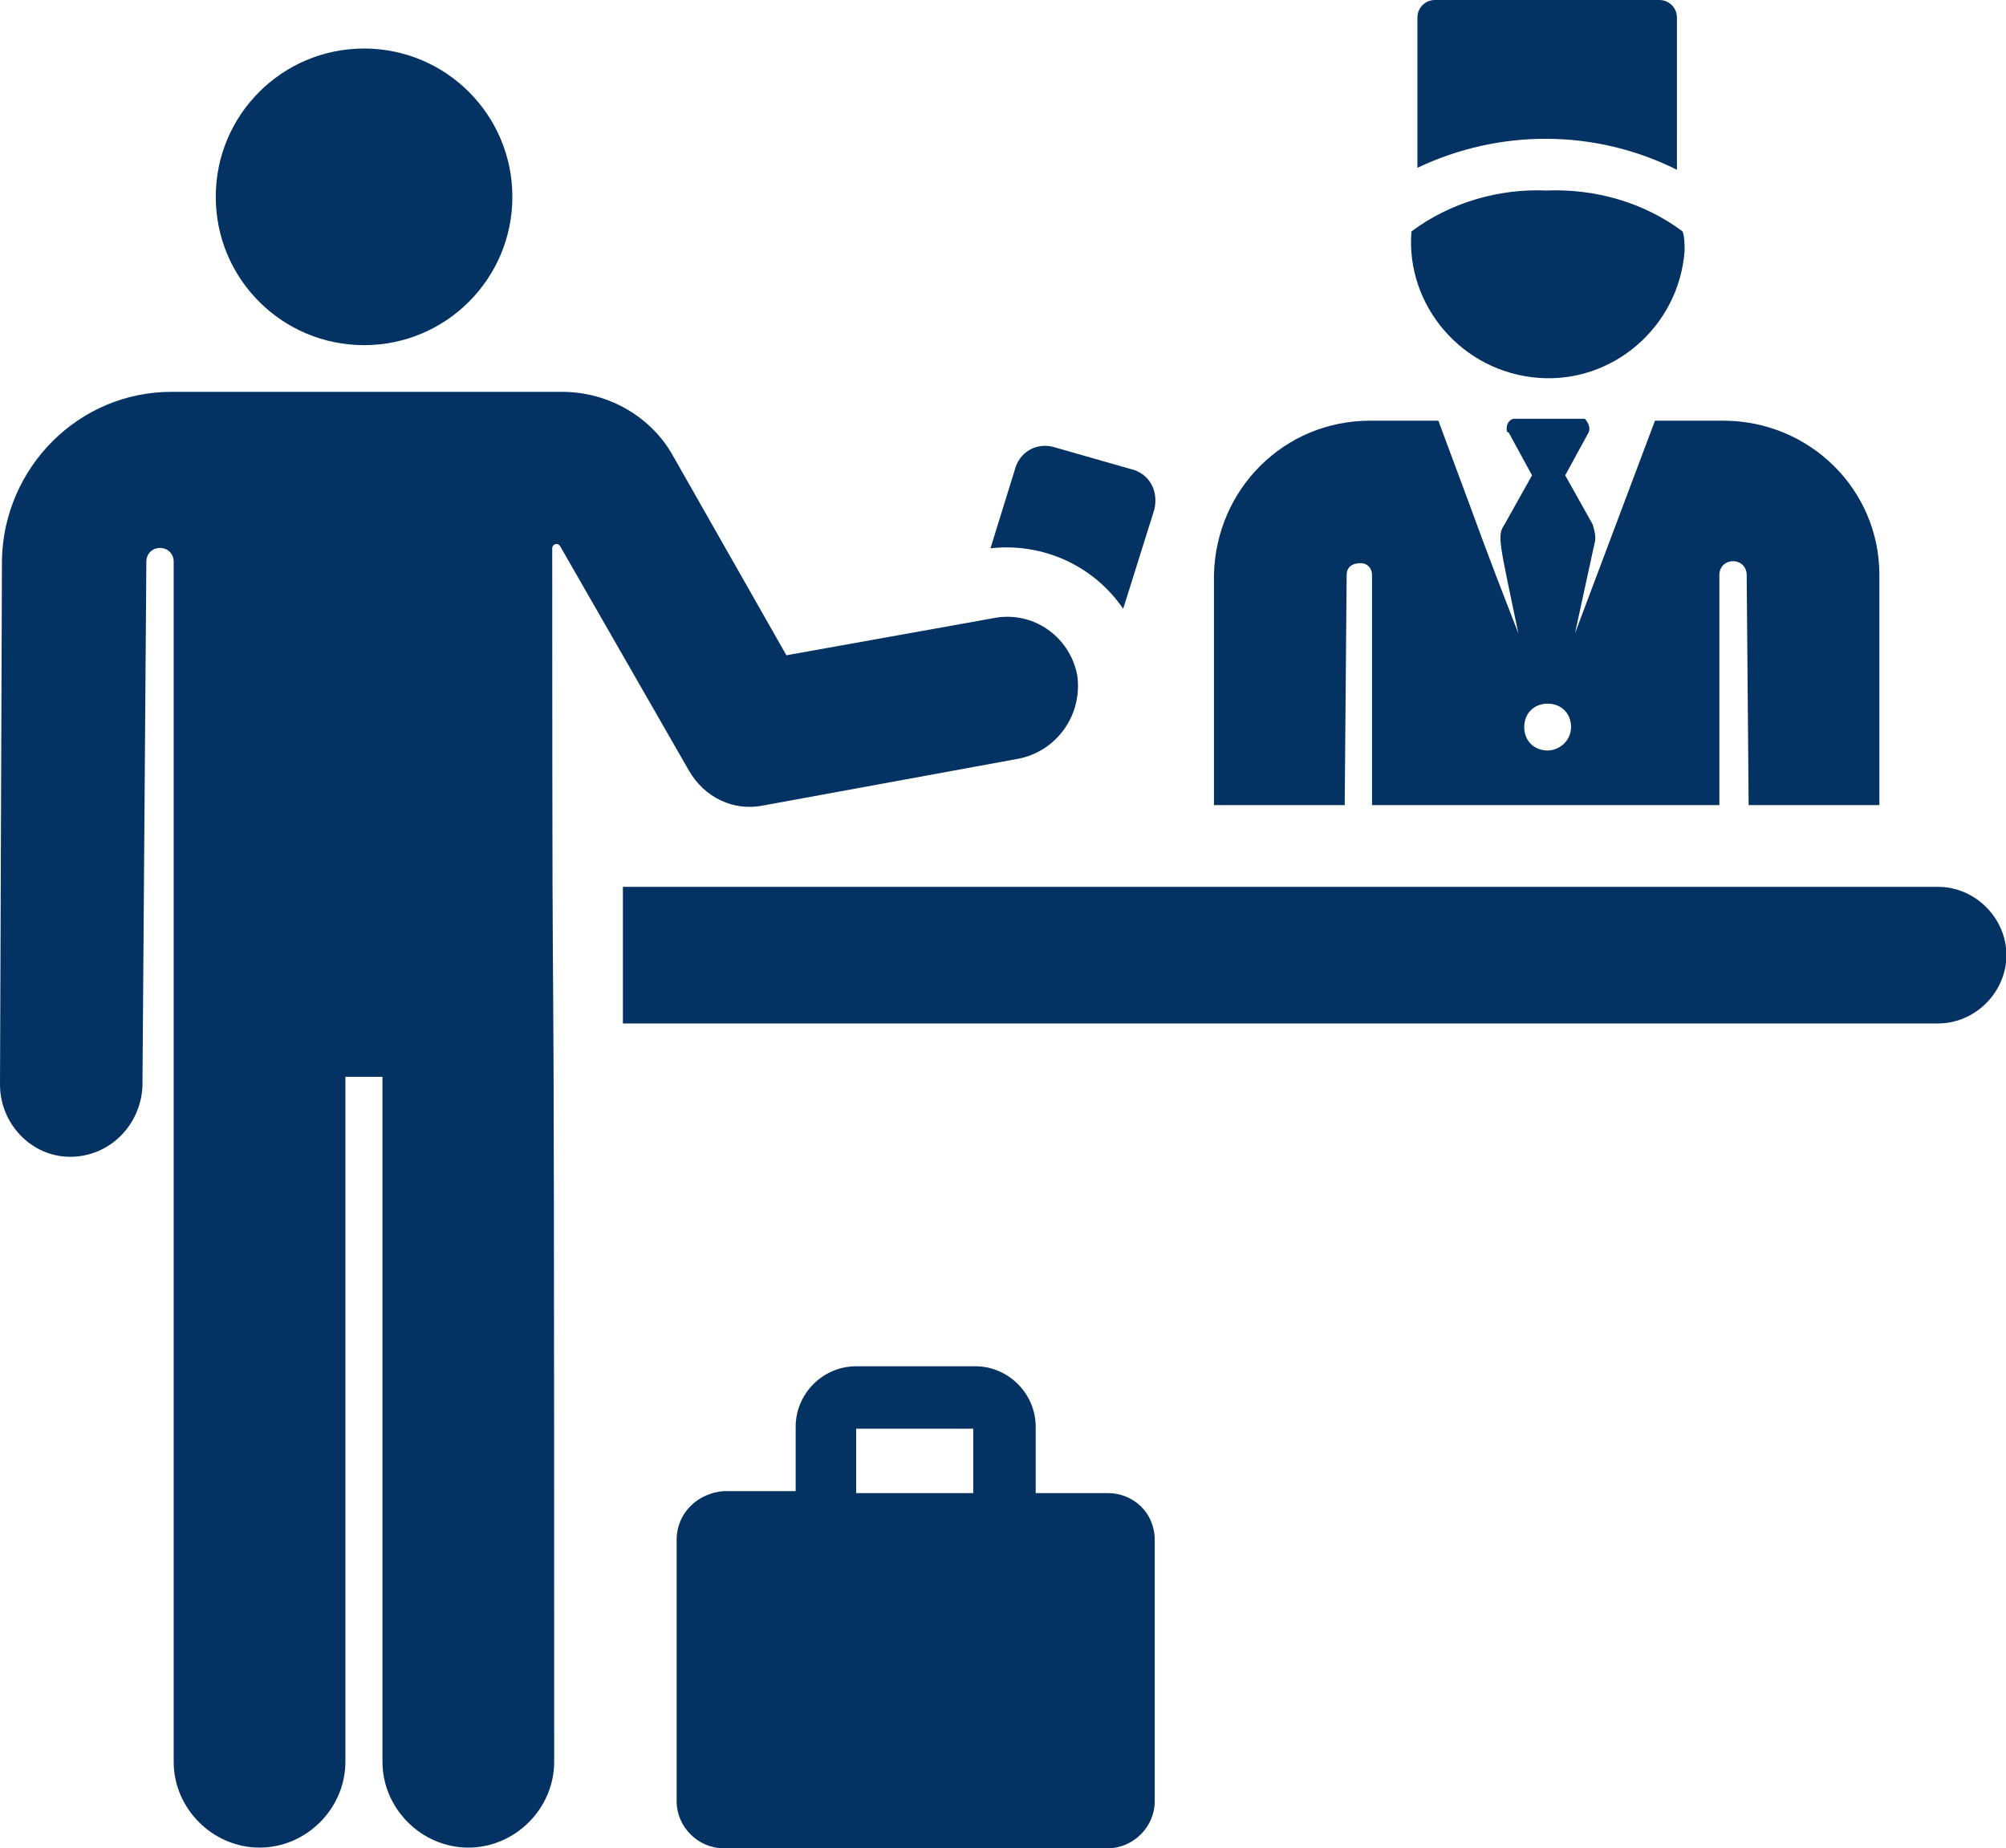 <?xml version="1.0" encoding="utf-8"?>
<!-- Generator: Adobe Illustrator 25.4.1, SVG Export Plug-In . SVG Version: 6.00 Build 0)  -->
<svg version="1.1" id="Warstwa_1" xmlns="http://www.w3.org/2000/svg" xmlns:xlink="http://www.w3.org/1999/xlink" x="0px" y="0px"
	 viewBox="0 0 102.8 94.7" style="enable-background:new 0 0 102.8 94.7;" xml:space="preserve">
<style type="text/css">
	.st0{fill:#043263;}
</style>
<g id="check-in" transform="translate(0 -20.343)">
	<g id="Group_1023" transform="translate(34.675 90.356)">
		<g id="Group_1022">
			<path id="Path_755" class="st0" d="M22.1,6.5h-3.7V3.1C18.4,1.4,17,0,15.3,0H9.2C7.5,0,6.1,1.4,6.1,3.1v3.3H2.4
				C1.1,6.5,0,7.5,0,8.9l0,0v13.4c0,1.3,1.1,2.4,2.4,2.4l0,0h19.7c1.3,0,2.4-1.1,2.4-2.4l0,0V8.9C24.5,7.5,23.4,6.5,22.1,6.5z
				 M15.2,6.5h-6V3.2h6V6.5z"/>
		</g>
	</g>
	<g id="Group_1025" transform="translate(50.759 43.14)">
		<g id="Group_1024">
			<path id="Path_756" class="st0" d="M7.4,1.3L3.2,0.1c-0.8-0.2-1.6,0.2-1.9,1L0,5.3C2.7,5,5.3,6.2,6.8,8.4l1.6-5.1
				C8.6,2.4,8.2,1.6,7.4,1.3z"/>
		</g>
	</g>
	<g id="Group_1027" transform="translate(72.33 30.105)">
		<g id="Group_1026">
			<path id="Path_757" class="st0" d="M13.9,2.1c-2-1.5-4.5-2.2-7-2.1C4.5-0.1,2,0.6,0,2.1c-0.3,3.8,2.6,7.2,6.5,7.5
				C10.3,9.9,13.7,7,14,3.1C14,2.8,14,2.4,13.9,2.1L13.9,2.1z"/>
		</g>
	</g>
	<g id="Group_1029" transform="translate(62.211 41.801)">
		<g id="Group_1028" transform="translate(0 0)">
			<path id="Path_758" class="st0" d="M34.1,8c0-4.4-3.6-7.9-8-7.9h-3.5L18.5,11l1-4.6c0.1-0.3,0-0.7-0.1-1L18,2.9l1.2-2.2
				c0.1-0.2,0-0.5-0.2-0.7c-0.1,0-0.2,0-0.3,0h-3.3C15.2,0,15,0.2,15,0.5c0,0.1,0,0.2,0.1,0.2l1.2,2.2l-1.4,2.5
				C14.5,6,14.6,6.2,15.6,11c-2.1-5.4-1.3-3.4-4.1-10.9H8C3.6,0.1,0.1,3.6,0,8v11.8h6.7L6.8,8c0-0.4,0.3-0.6,0.7-0.6
				c0.4,0,0.6,0.3,0.6,0.6v11.8h17.8V8c0-0.4,0.3-0.7,0.7-0.7s0.7,0.3,0.7,0.7l0,0l0.1,11.8h6.7L34.1,8z M17.1,17
				c-0.7,0-1.2-0.5-1.2-1.2s0.5-1.2,1.2-1.2c0.7,0,1.2,0.5,1.2,1.2S17.7,17,17.1,17L17.1,17z"/>
		</g>
	</g>
	<g id="Group_1031" transform="translate(31.921 65.789)">
		<g id="Group_1030">
			<path id="Path_759" class="st0" d="M67.4,0H0v7h67.4c1.9,0,3.5-1.6,3.5-3.5S69.3,0,67.4,0z"/>
		</g>
	</g>
	<g id="Group_1033" transform="translate(0 40.422)">
		<g id="Group_1032" transform="translate(0)">
			<path id="Path_760" class="st0" d="M55.2,14.5c-0.4-2-2.3-3.3-4.3-2.9l-10.6,1.9L34.5,3.3c-1.1-2-3.3-3.3-5.7-3.3h-20
				C4,0,0.2,3.9,0.1,8.6L0,35.5c0,2,1.6,3.7,3.6,3.7l0,0c2,0,3.6-1.6,3.7-3.6L7.5,8.7l0,0C7.5,8.3,7.8,8,8.2,8s0.7,0.3,0.7,0.7
				c0,9.1,0,61.5,0,61.5c0,2.4,2,4.4,4.4,4.4s4.4-2,4.4-4.4V35.1h1.9v35.1c0,2.4,2,4.4,4.4,4.4s4.4-2,4.4-4.4
				c0-57.7-0.1-25.5-0.1-62.2c0-0.1,0.1-0.2,0.2-0.2s0.1,0,0.2,0.1l6.6,11.5c0.8,1.4,2.3,2.1,3.8,1.8l13.1-2.4
				C54.2,18.4,55.5,16.5,55.2,14.5z"/>
		</g>
	</g>
	<g id="Group_1035" transform="translate(11.057 22.83)">
		<g id="Group_1034" transform="translate(0 0)">
			<path id="Path_761" class="st0" d="M7.6,0C3.4,0,0,3.4,0,7.6s3.4,7.6,7.6,7.6s7.6-3.4,7.6-7.6l0,0C15.2,3.4,11.8,0,7.6,0z"/>
		</g>
	</g>
	<g id="Group_1037" transform="translate(72.637 20.343)">
		<g id="Group_1036">
			<path id="Path_762" class="st0" d="M12.4,0H0.9C0.4,0,0,0.4,0,0.9v7.7c4.2-2,9.1-2,13.3,0.1V0.9C13.3,0.4,12.9,0,12.4,0L12.4,0z"
				/>
		</g>
	</g>
</g>
</svg>
